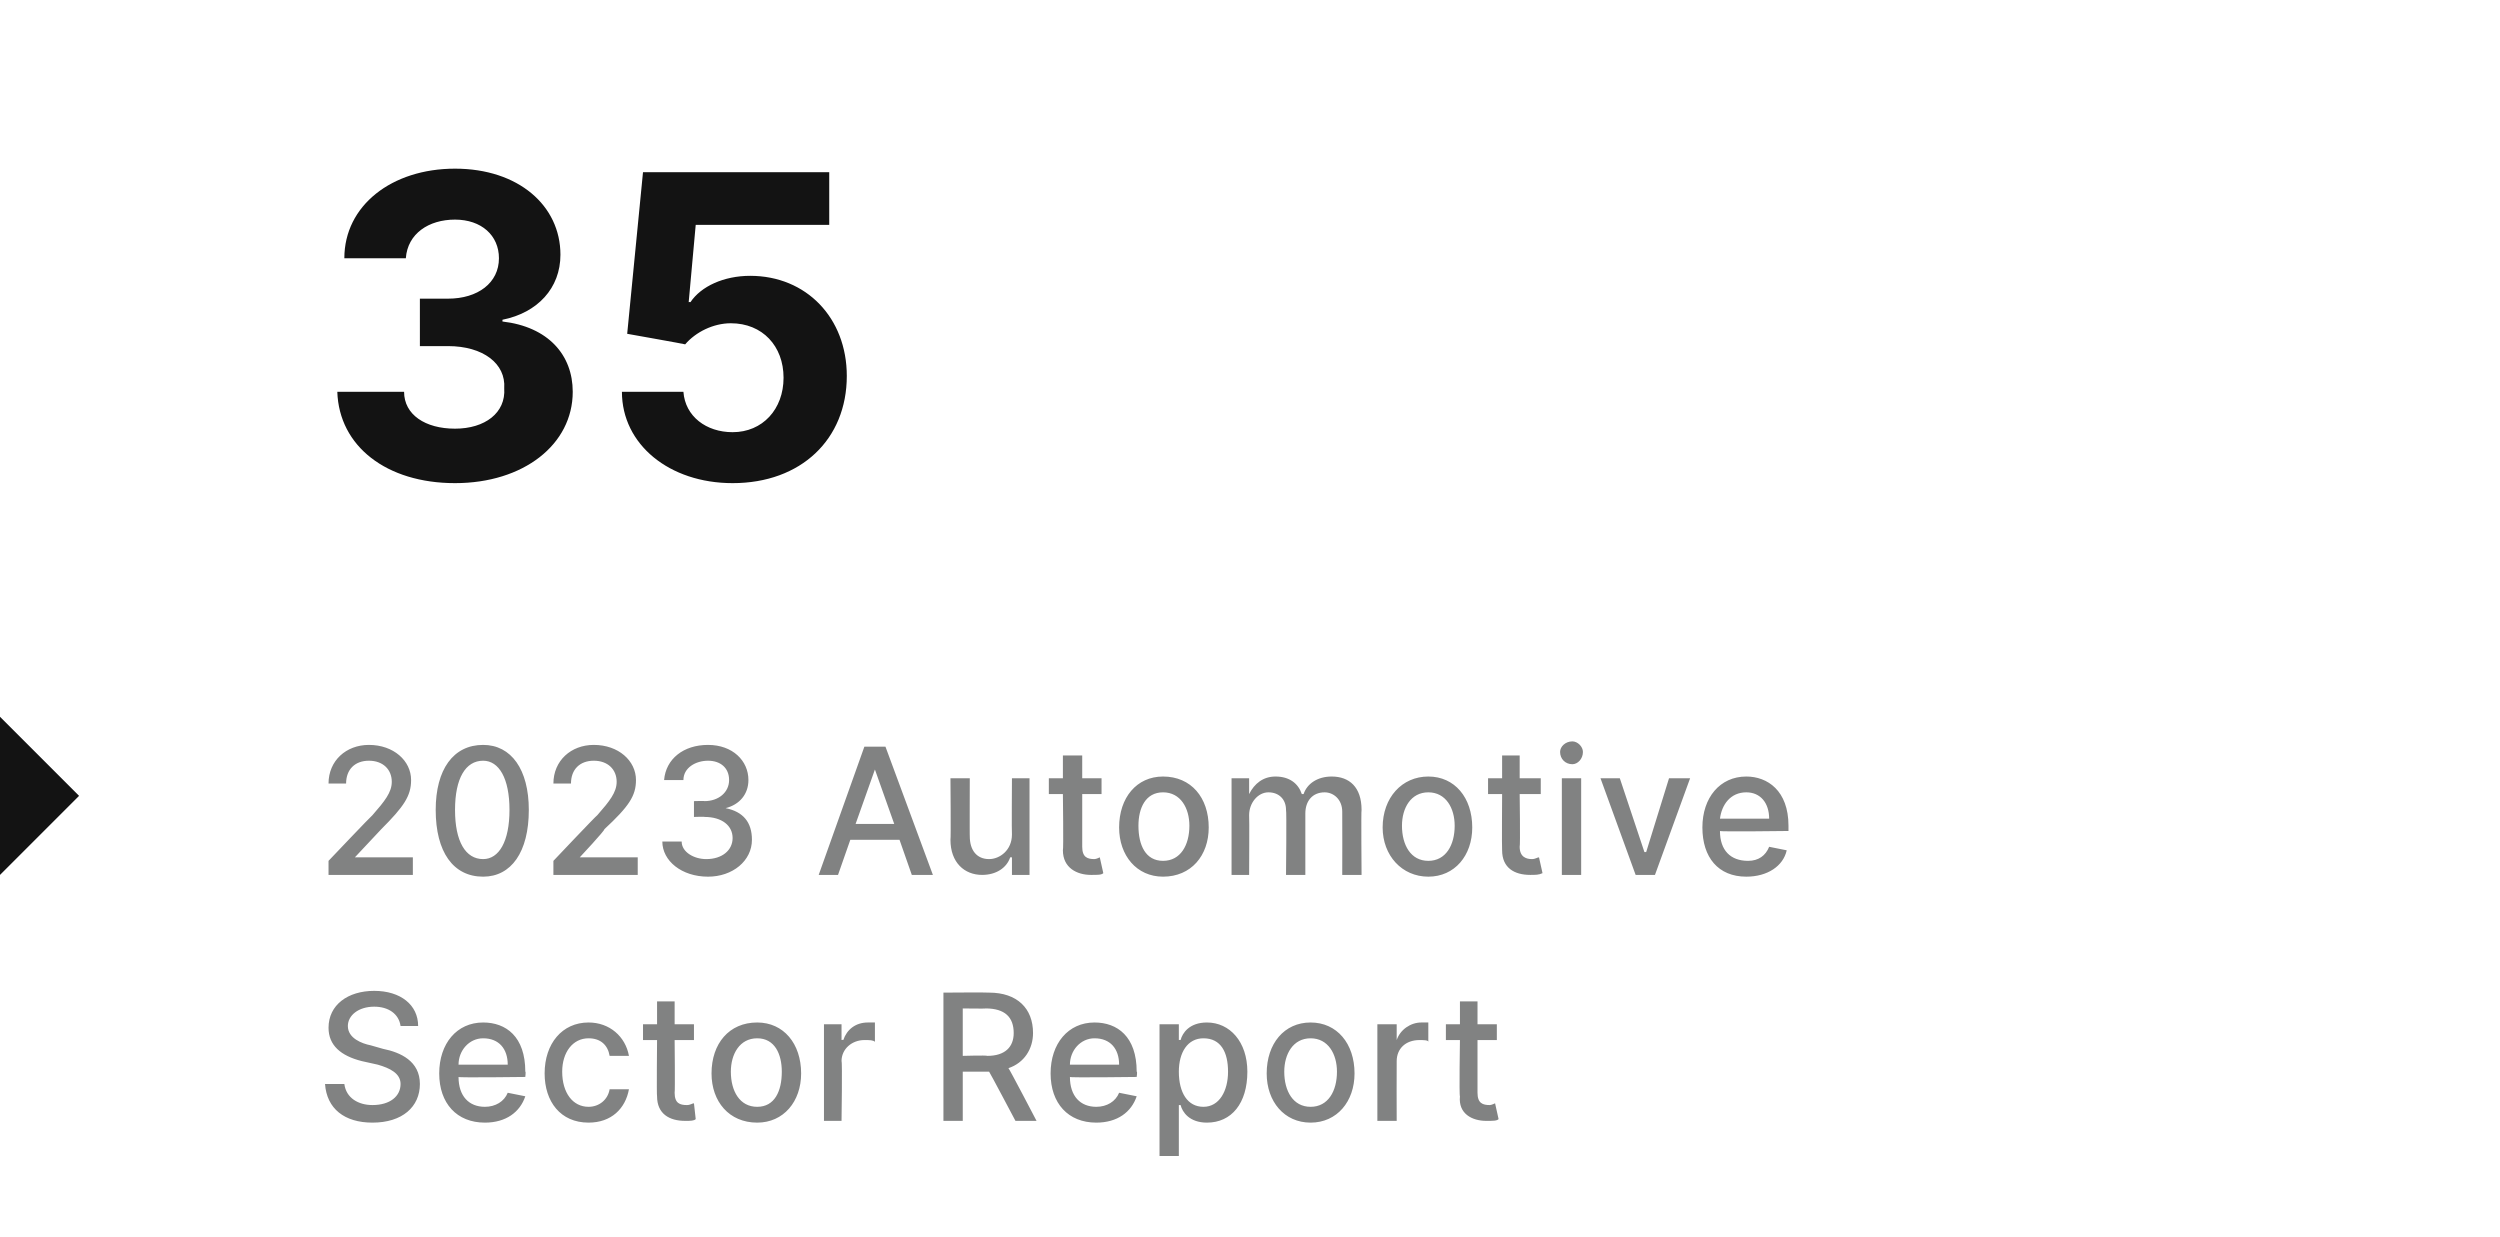 <?xml version="1.0" standalone="no"?><!DOCTYPE svg PUBLIC "-//W3C//DTD SVG 1.1//EN" "http://www.w3.org/Graphics/SVG/1.1/DTD/svg11.dtd"><svg xmlns="http://www.w3.org/2000/svg" version="1.1" width="142.3px" height="70.4px" viewBox="0 -4 142.3 70.4" style="top:-4px"><desc>35 2023 Automotive Sector Report</desc><defs/><g id="Polygon115767"><path d="m21.3 53.3c-.9 0-1.5.5-1.5 1.1c0 .7.8 1 1.3 1.1l.7.2c1 .2 2.1.7 2.1 2c0 1.3-1 2.2-2.7 2.2c-1.6 0-2.6-.8-2.7-2.2h1.1c.1.8.8 1.2 1.6 1.2c1 0 1.6-.5 1.6-1.2c0-.6-.6-.9-1.3-1.1l-.9-.2c-1.2-.3-1.9-.9-1.9-1.9c0-1.3 1.1-2.1 2.6-2.1c1.5 0 2.5.8 2.5 2h-1c-.1-.7-.7-1.1-1.5-1.1zm3.7 3.8c0-1.7 1-2.9 2.5-2.9c1.3 0 2.4.8 2.4 2.8c.04-.03 0 .3 0 .3c0 0-3.84.05-3.8 0c0 1.1.6 1.7 1.5 1.7c.6 0 1.1-.3 1.3-.8l1 .2c-.3.9-1.1 1.5-2.3 1.5c-1.6 0-2.6-1.1-2.6-2.8zm3.9-.5c0-.9-.5-1.5-1.4-1.5c-.8 0-1.4.7-1.4 1.5h2.8zm2.1.5c0-1.7 1-2.9 2.5-2.9c1.2 0 2.1.8 2.3 1.9h-1.1c-.1-.6-.5-1-1.2-1c-.9 0-1.5.8-1.5 1.9c0 1.2.6 2 1.5 2c.6 0 1.1-.4 1.2-1h1.1c-.2 1.1-1 1.9-2.3 1.9c-1.6 0-2.5-1.2-2.5-2.8zm8.5-1.9h-1.1s.03 2.95 0 3c0 .6.3.7.7.7c.2 0 .3-.1.4-.1l.1.9c-.1.1-.3.1-.6.1c-.9 0-1.6-.4-1.6-1.4c-.03-.03 0-3.2 0-3.2h-.8v-.9h.8V53h1v1.3h1.1v.9zm1 1.9c0-1.7 1-2.9 2.6-2.9c1.5 0 2.5 1.2 2.5 2.9c0 1.6-1 2.8-2.5 2.8c-1.6 0-2.6-1.2-2.6-2.8zm4-.1c0-1-.4-1.9-1.4-1.9c-1 0-1.5.9-1.5 1.9c0 1.1.5 2 1.5 2c1 0 1.4-.9 1.4-2zm2.4-2.7h1v.9s.07-.03.1 0c.2-.6.7-1 1.4-1h.4v1.1c-.1-.1-.3-.1-.6-.1c-.7 0-1.3.5-1.3 1.2c.05.02 0 3.4 0 3.4h-1v-5.5zm6.8-1.8s2.55-.02 2.6 0c1.6 0 2.5.9 2.5 2.3c0 .9-.5 1.7-1.4 2c.04.01 1.6 3 1.6 3h-1.2S56.32 57 56.3 57h-1.5v2.8h-1.1v-7.3zm2.5 3.6c1 0 1.5-.5 1.5-1.3c0-.9-.5-1.4-1.6-1.4c.04.02-1.3 0-1.3 0v2.7s1.35-.04 1.4 0zm3.6 1c0-1.7 1-2.9 2.5-2.9c1.3 0 2.4.8 2.4 2.8c.05-.03 0 .3 0 .3c0 0-3.83.05-3.8 0c0 1.1.6 1.7 1.5 1.7c.6 0 1.1-.3 1.3-.8l1 .2c-.3.9-1.1 1.5-2.3 1.5c-1.6 0-2.6-1.1-2.6-2.8zm3.9-.5c0-.9-.5-1.5-1.4-1.5c-.8 0-1.4.7-1.4 1.5h2.8zm2.3-2.3h1.1v.9s.06-.02.1 0c.1-.4.5-1 1.5-1c1.3 0 2.3 1.1 2.3 2.8c0 1.8-.9 2.9-2.3 2.9c-1 0-1.4-.6-1.5-1h-.1v2.9H66v-7.5zm2.5 4.7c.9 0 1.4-.9 1.4-2c0-1.1-.4-1.9-1.4-1.9c-.9 0-1.4.8-1.4 1.9c0 1.2.5 2 1.4 2zm3.6-1.9c0-1.7 1-2.9 2.5-2.9c1.5 0 2.5 1.2 2.5 2.9c0 1.6-1 2.8-2.5 2.8c-1.5 0-2.5-1.2-2.5-2.8zm4-.1c0-1-.5-1.9-1.5-1.9c-1 0-1.5.9-1.5 1.9c0 1.1.5 2 1.5 2c1 0 1.5-.9 1.5-2zm2.3-2.7h1.1v.9s.01-.03 0 0c.2-.6.8-1 1.4-1h.4v1.1c0-.1-.3-.1-.5-.1c-.8 0-1.3.5-1.3 1.2c-.01.02 0 3.4 0 3.4h-1.1v-5.5zm6.8.9h-1.1v3c0 .6.3.7.7.7c.1 0 .3-.1.3-.1l.2.9c-.1.1-.3.1-.7.1c-.8 0-1.6-.4-1.5-1.4c-.05-.03 0-3.2 0-3.2h-.8v-.9h.8V53h1v1.3h1.1v.9z" stroke="none" fill="#818282"/></g><g id="Polygon115766"><path d="m18.7 45s2.46-2.59 2.5-2.6c.7-.8 1.1-1.3 1.1-1.9c0-.7-.5-1.2-1.3-1.2c-.8 0-1.3.5-1.3 1.3h-1c0-1.3 1-2.2 2.3-2.2c1.4 0 2.4.9 2.4 2c0 .9-.4 1.5-1.7 2.8l-1.5 1.6h3.3v1h-4.8v-.8zm6.1-2.9c0-2.3 1-3.7 2.7-3.7c1.6 0 2.6 1.4 2.6 3.7c0 2.4-1 3.8-2.6 3.8c-1.7 0-2.7-1.4-2.7-3.8zm4.2 0c0-1.8-.6-2.8-1.5-2.8c-1 0-1.6 1-1.6 2.8c0 1.8.6 2.8 1.6 2.8c.9 0 1.5-1 1.5-2.8zm2.5 2.9s2.45-2.59 2.5-2.6c.7-.8 1.1-1.3 1.1-1.9c0-.7-.5-1.2-1.3-1.2c-.8 0-1.3.5-1.3 1.3h-1c0-1.3 1-2.2 2.3-2.2c1.4 0 2.4.9 2.4 2c0 .9-.4 1.5-1.8 2.8c.05.05-1.4 1.6-1.4 1.6h3.3v1h-4.8v-.8zm6.2-1.1h1.1c0 .6.7 1 1.4 1c.9 0 1.5-.5 1.5-1.2c0-.7-.6-1.2-1.6-1.2c.03-.02-.6 0-.6 0v-.9s.63-.02.6 0c.8 0 1.4-.5 1.4-1.2c0-.7-.5-1.1-1.2-1.1c-.7 0-1.4.4-1.4 1.1h-1.1c.1-1.2 1.1-2 2.5-2c1.4 0 2.3.9 2.3 2c0 .8-.5 1.4-1.3 1.6c1 .2 1.5.8 1.5 1.8c0 1.2-1.1 2.1-2.5 2.1c-1.5 0-2.6-.9-2.6-2zm8.9 1.9l2.6-7.3h1.2l2.7 7.3h-1.2l-.7-2h-2.8l-.7 2h-1.1zm4.3-2.9l-1.1-3.1l-1.1 3.1h2.2zm6.7-2.6h1v5.5h-1v-1h-.1c-.2.6-.8 1-1.6 1c-1 0-1.8-.7-1.8-2c.03-.03 0-3.5 0-3.5h1.1s-.01 3.34 0 3.3c0 .8.4 1.3 1.1 1.3c.6 0 1.3-.5 1.3-1.4c-.02-.01 0-3.2 0-3.2zm5.1.9h-1.1v3c0 .6.3.7.7.7c.1 0 .3-.1.3-.1l.2.9c-.1.1-.3.1-.7.1c-.8 0-1.6-.4-1.6-1.4c.04-.03 0-3.2 0-3.2h-.8v-.9h.8V39h1.1v1.3h1.1v.9zm1 1.9c0-1.7 1-2.9 2.5-2.9c1.6 0 2.6 1.2 2.6 2.9c0 1.6-1 2.8-2.6 2.8c-1.5 0-2.5-1.2-2.5-2.8zm4-.1c0-1-.5-1.9-1.5-1.9c-1 0-1.4.9-1.4 1.9c0 1.1.4 2 1.4 2c1 0 1.5-.9 1.5-2zm2.4-2.7h1v.9s.04-.01 0 0c.3-.6.8-1 1.5-1c.8 0 1.3.4 1.5 1h.1c.2-.6.8-1 1.6-1c1 0 1.7.6 1.7 1.9c-.03 0 0 3.7 0 3.7h-1.1s.01-3.6 0-3.6c0-.7-.5-1.1-1-1.1c-.7 0-1.1.5-1.1 1.2v3.5h-1.1s.04-3.67 0-3.7c0-.6-.4-1-1-1c-.6 0-1.1.6-1.1 1.3c.02-.01 0 3.4 0 3.4h-1v-5.5zm8.6 2.8c0-1.7 1.1-2.9 2.6-2.9c1.5 0 2.5 1.2 2.5 2.9c0 1.6-1 2.8-2.5 2.8c-1.5 0-2.6-1.2-2.6-2.8zm4.1-.1c0-1-.5-1.9-1.5-1.9c-1 0-1.5.9-1.5 1.9c0 1.1.5 2 1.5 2c1 0 1.5-.9 1.5-2zm4.9-1.8h-1.2s.04 2.95 0 3c0 .6.4.7.7.7c.2 0 .3-.1.4-.1l.2.9c-.2.1-.4.1-.7.1c-.9 0-1.6-.4-1.6-1.4c-.02-.03 0-3.2 0-3.2h-.8v-.9h.8V39h1v1.3h1.2v.9zm1.2-.9h1.1v5.5h-1.1v-5.5zm-.1-1.5c0-.3.3-.6.7-.6c.3 0 .6.3.6.6c0 .4-.3.7-.6.7c-.4 0-.7-.3-.7-.7zm5.4 7h-1.1l-2-5.5h1.1l1.4 4.2h.1l1.3-4.2h1.2l-2 5.5zm2.7-2.7c0-1.7 1-2.9 2.5-2.9c1.2 0 2.4.8 2.4 2.8v.3s-3.89.05-3.9 0c0 1.1.6 1.7 1.6 1.7c.6 0 1-.3 1.2-.8l1 .2c-.2.9-1.1 1.5-2.3 1.5c-1.6 0-2.5-1.1-2.5-2.8zm3.8-.5c0-.9-.5-1.5-1.3-1.5c-.9 0-1.4.7-1.5 1.5h2.8z" stroke="none" fill="#818282"/></g><g id="Polygon115765"><path d="m0 45.8v-9l4.5 4.5L0 45.8z" stroke="none" fill="#131313"/></g><g id="Polygon115764"><path d="m19.2 18.3h3.8c0 1.3 1.2 2.1 2.9 2.1c1.7 0 2.9-.9 2.8-2.3c.1-1.4-1.2-2.4-3.2-2.4h-1.6V13h1.6c1.7 0 2.9-.9 2.9-2.3c0-1.3-1-2.2-2.5-2.2c-1.5 0-2.7.8-2.8 2.2h-3.5c0-3 2.7-5.1 6.3-5.1c3.6 0 6 2.1 6 4.9c0 1.9-1.3 3.3-3.3 3.7v.1c2.6.3 4 1.9 4 4c0 3-2.8 5.2-6.7 5.2c-3.9 0-6.6-2.1-6.7-5.2zm16.2 0h3.5c.1 1.4 1.3 2.3 2.8 2.3c1.7 0 2.9-1.3 2.9-3.1c0-1.8-1.2-3.1-3-3.1c-1 0-2 .5-2.6 1.2c.02-.01-3.3-.6-3.3-.6l.9-9.2h10.6v3h-7.6l-.4 4.4s.06-.02.1 0c.6-.9 1.9-1.5 3.4-1.5c3.2 0 5.5 2.4 5.5 5.7c0 3.6-2.6 6.1-6.5 6.1c-3.6 0-6.3-2.2-6.3-5.2z" stroke="none" fill="#131313"/></g></svg>